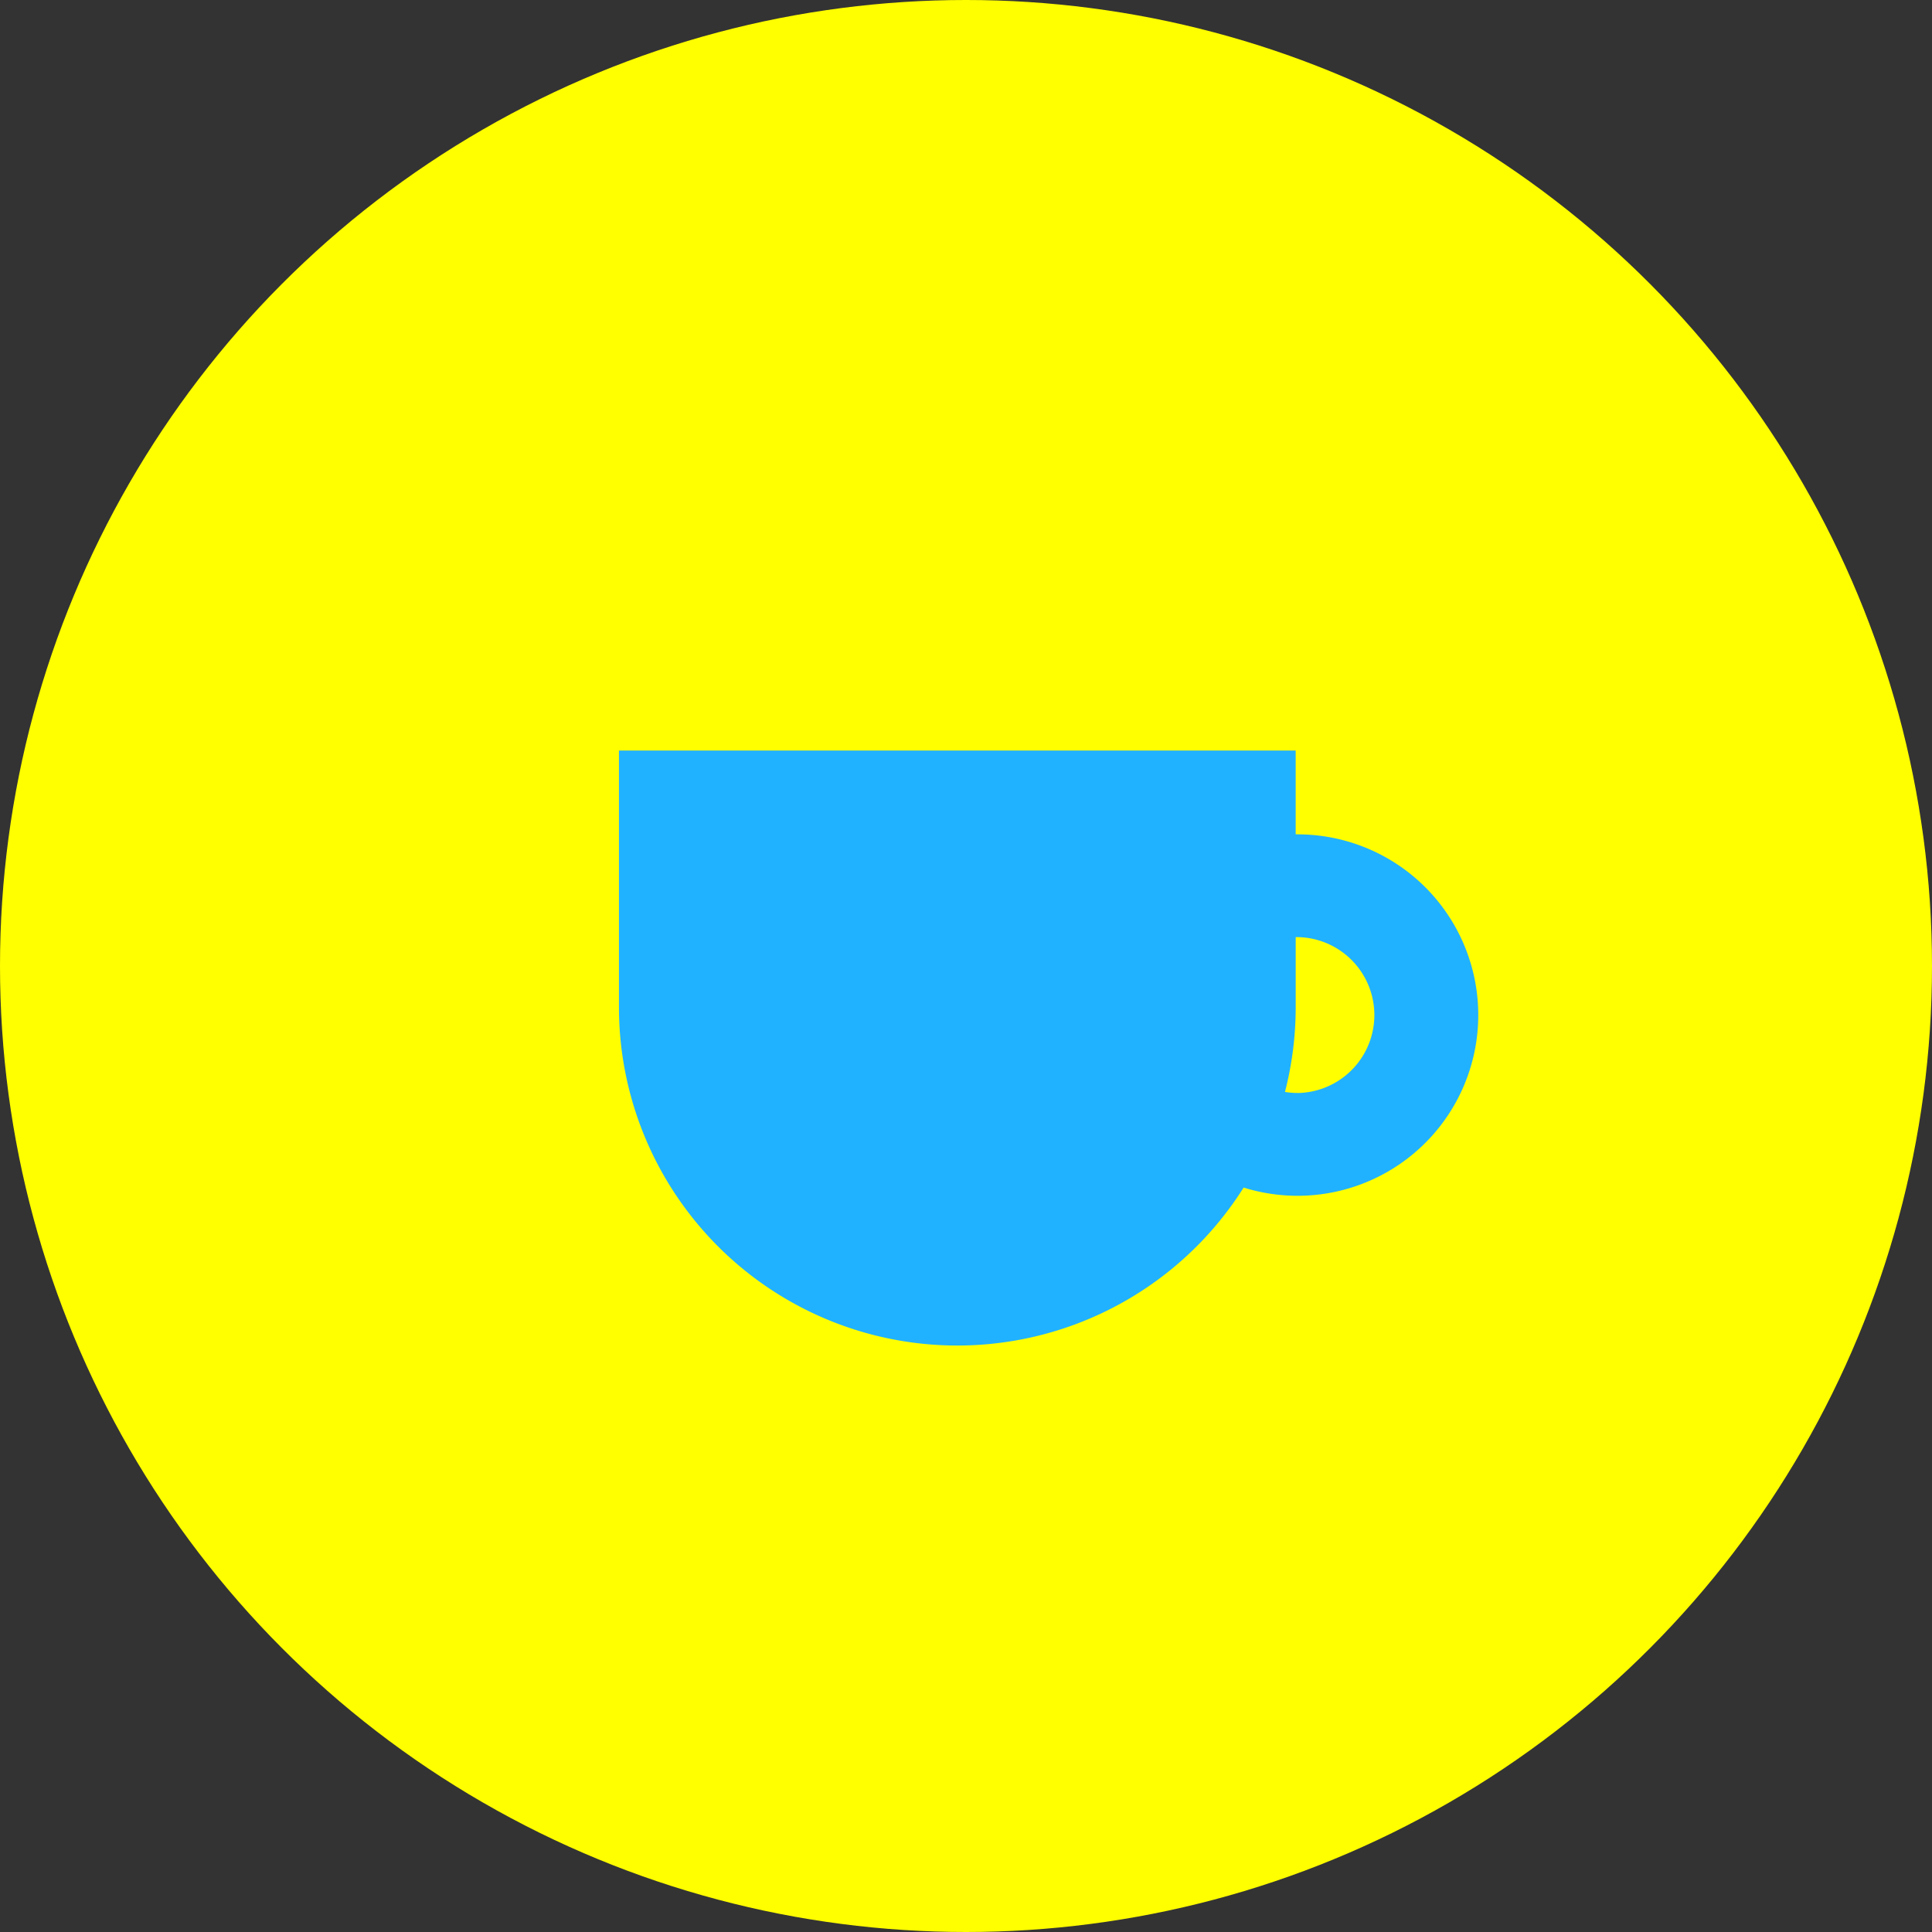<svg xmlns="http://www.w3.org/2000/svg" width="100" height="100"><rect width="100%" height="100%" fill="#333333" stroke="none"/><g data-name="グループ 1613" transform="translate(-900 -2617)"><circle data-name="楕円形 36" cx="50" cy="50" r="50" transform="translate(900 2617)" fill="#ff0"/><path data-name="パス 111" d="M967.164 2660.183h-.1v-4.335h-35.027v13.278a17.515 17.515 0 0 0 32.333 9.342 9.354 9.354 0 1 0 2.794-18.282zm0 13.389a4.043 4.043 0 0 1-.654-.054 17.543 17.543 0 0 0 .555-4.392v-3.621h.1a4.035 4.035 0 0 1 0 8.069z" fill="#21b2ff"/></g></svg>